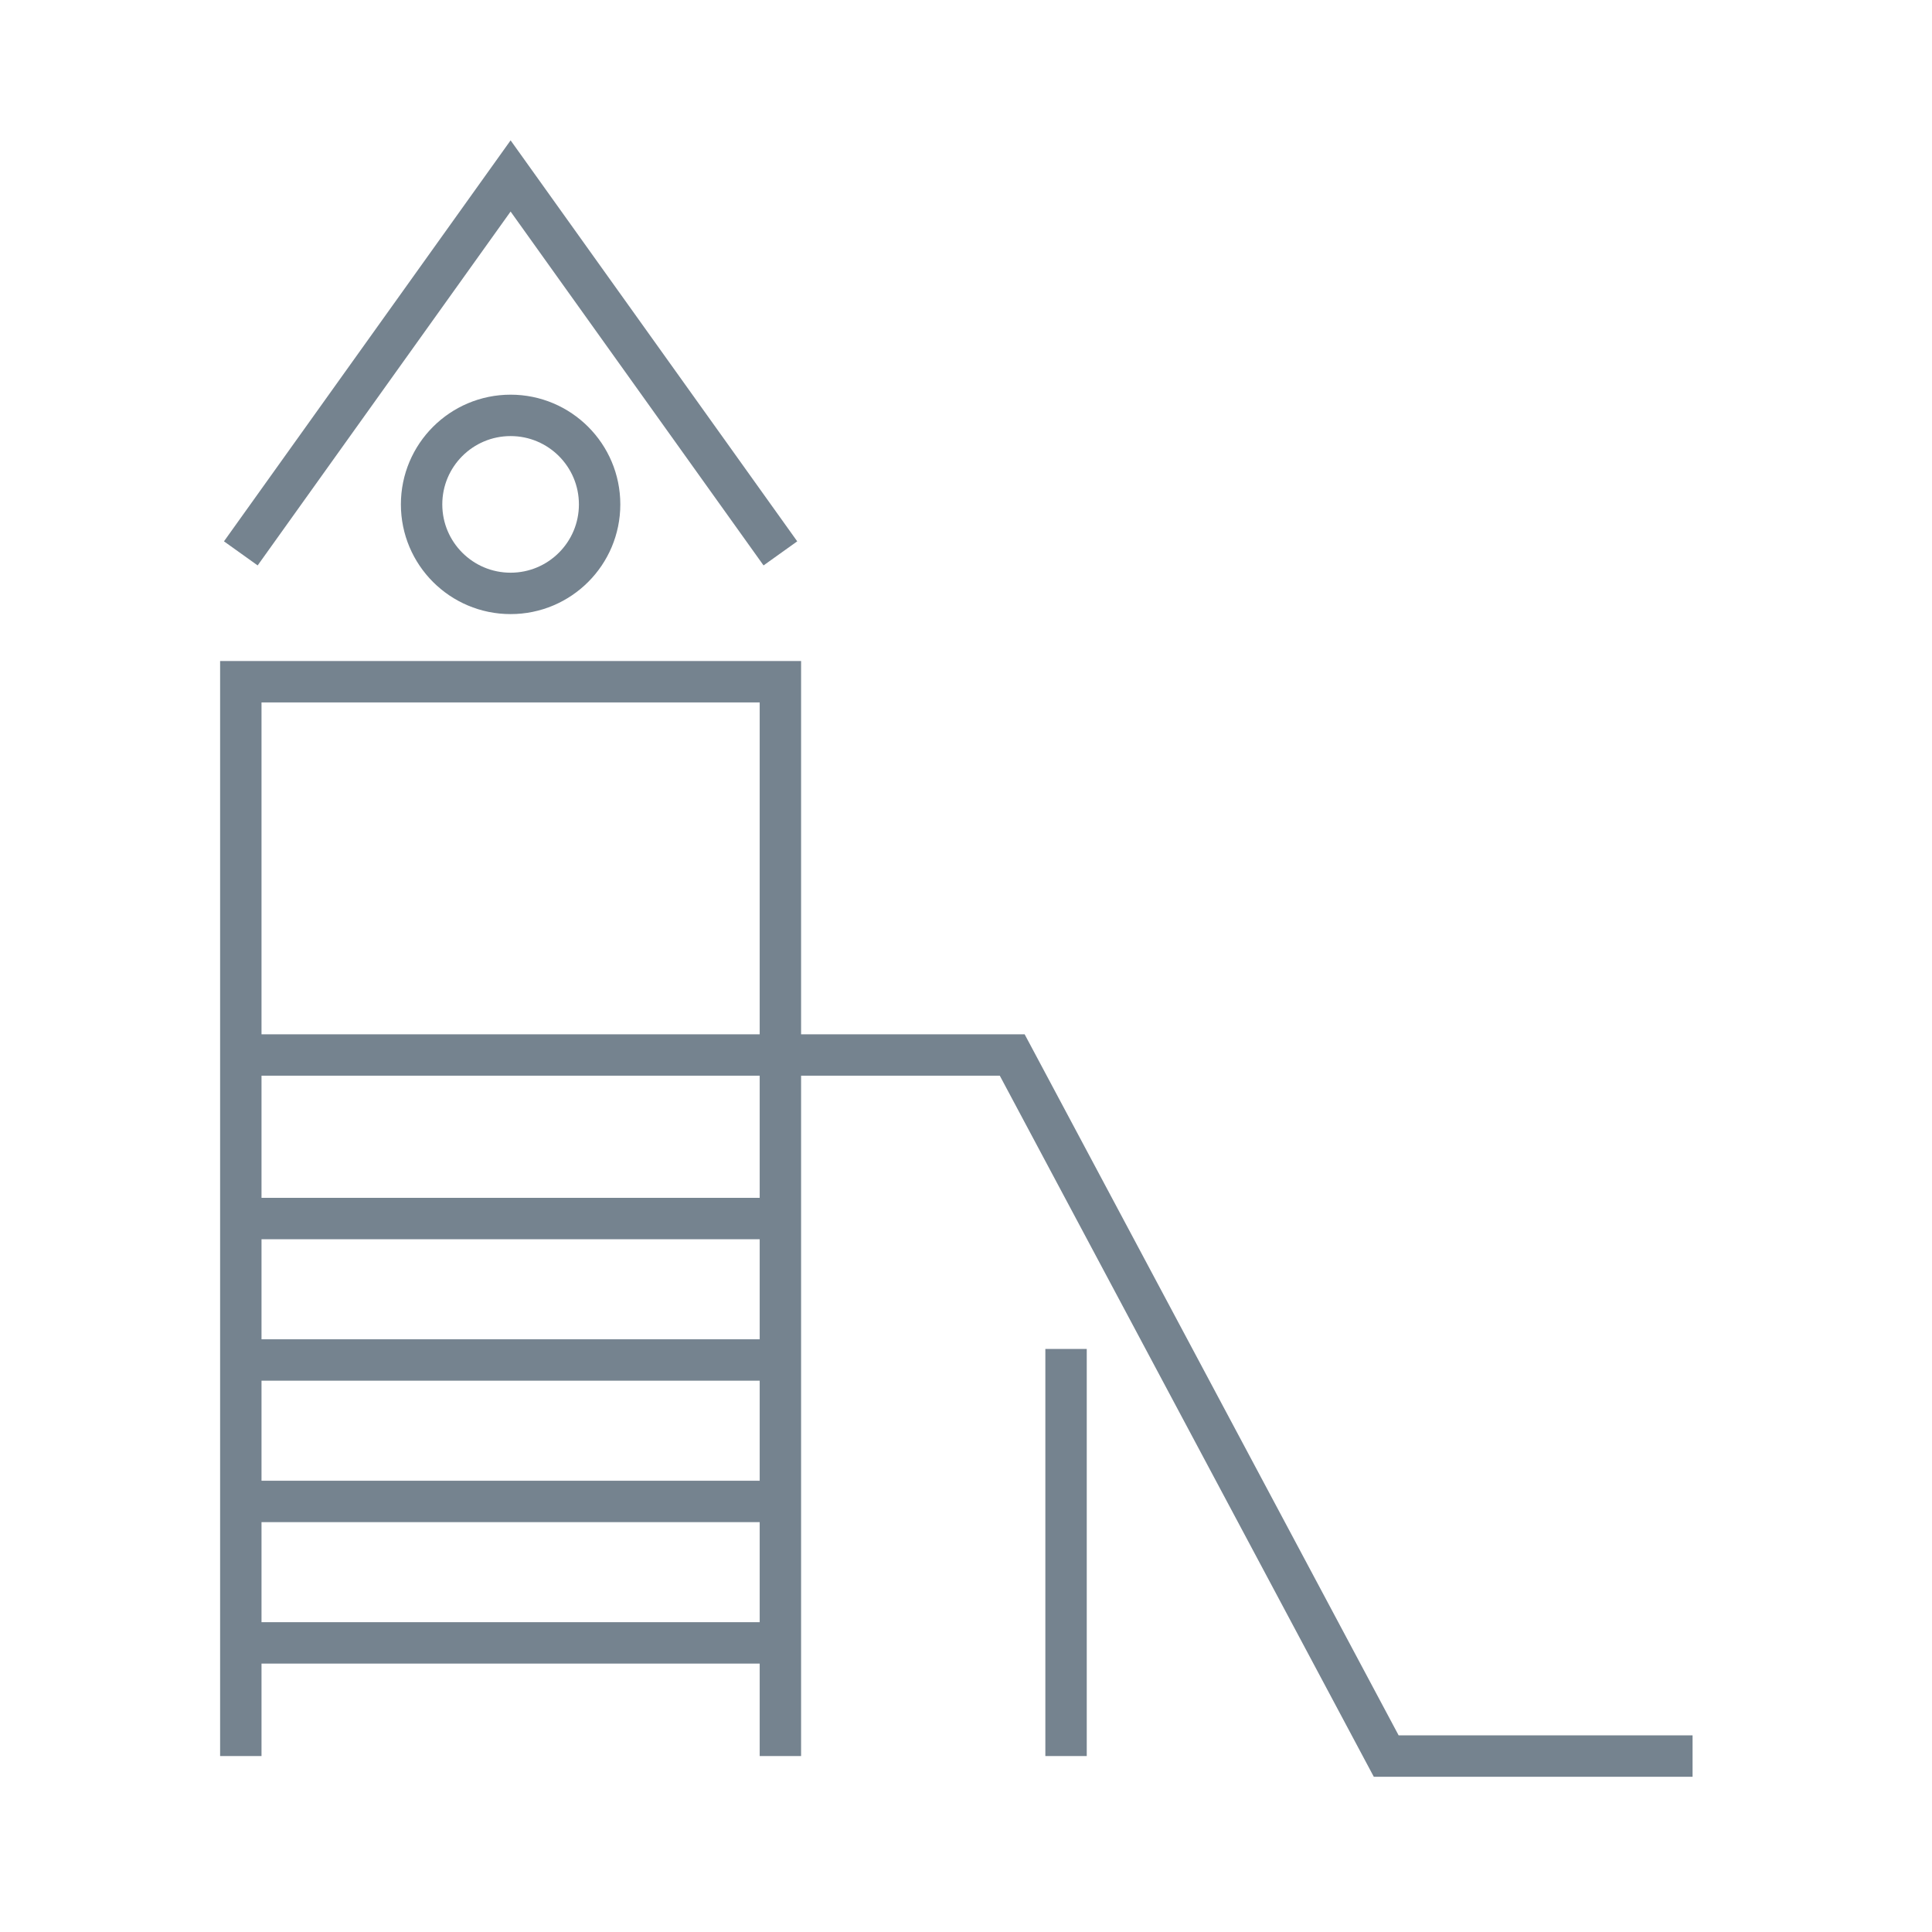<svg id="Layer_1" data-name="Layer 1" xmlns="http://www.w3.org/2000/svg" viewBox="0 0 28 28"><defs><style>.cls-1{fill:none;stroke:#75838F;stroke-miterlimit:10;stroke-width:0.6px;}</style></defs><title>ICONS_GT</title><polyline class="cls-1" points="11.31 8.02 7.4 2.55 3.49 8.02"/><polyline class="cls-1" points="11.31 25.45 11.31 9.88 3.49 9.88 3.49 25.45"/><line class="cls-1" x1="3.49" y1="23.81" x2="11.31" y2="23.81"/><line class="cls-1" x1="3.49" y1="21.76" x2="11.31" y2="21.76"/><line class="cls-1" x1="3.49" y1="19.71" x2="11.31" y2="19.71"/><line class="cls-1" x1="3.49" y1="17.66" x2="11.31" y2="17.66"/><polyline class="cls-1" points="3.47 15.29 14.67 15.29 20.09 25.45 24.53 25.45"/><line class="cls-1" x1="15.45" y1="25.45" x2="15.45" y2="19.55"/><circle class="cls-1" cx="7.4" cy="7.31" r="1.29"/></svg>